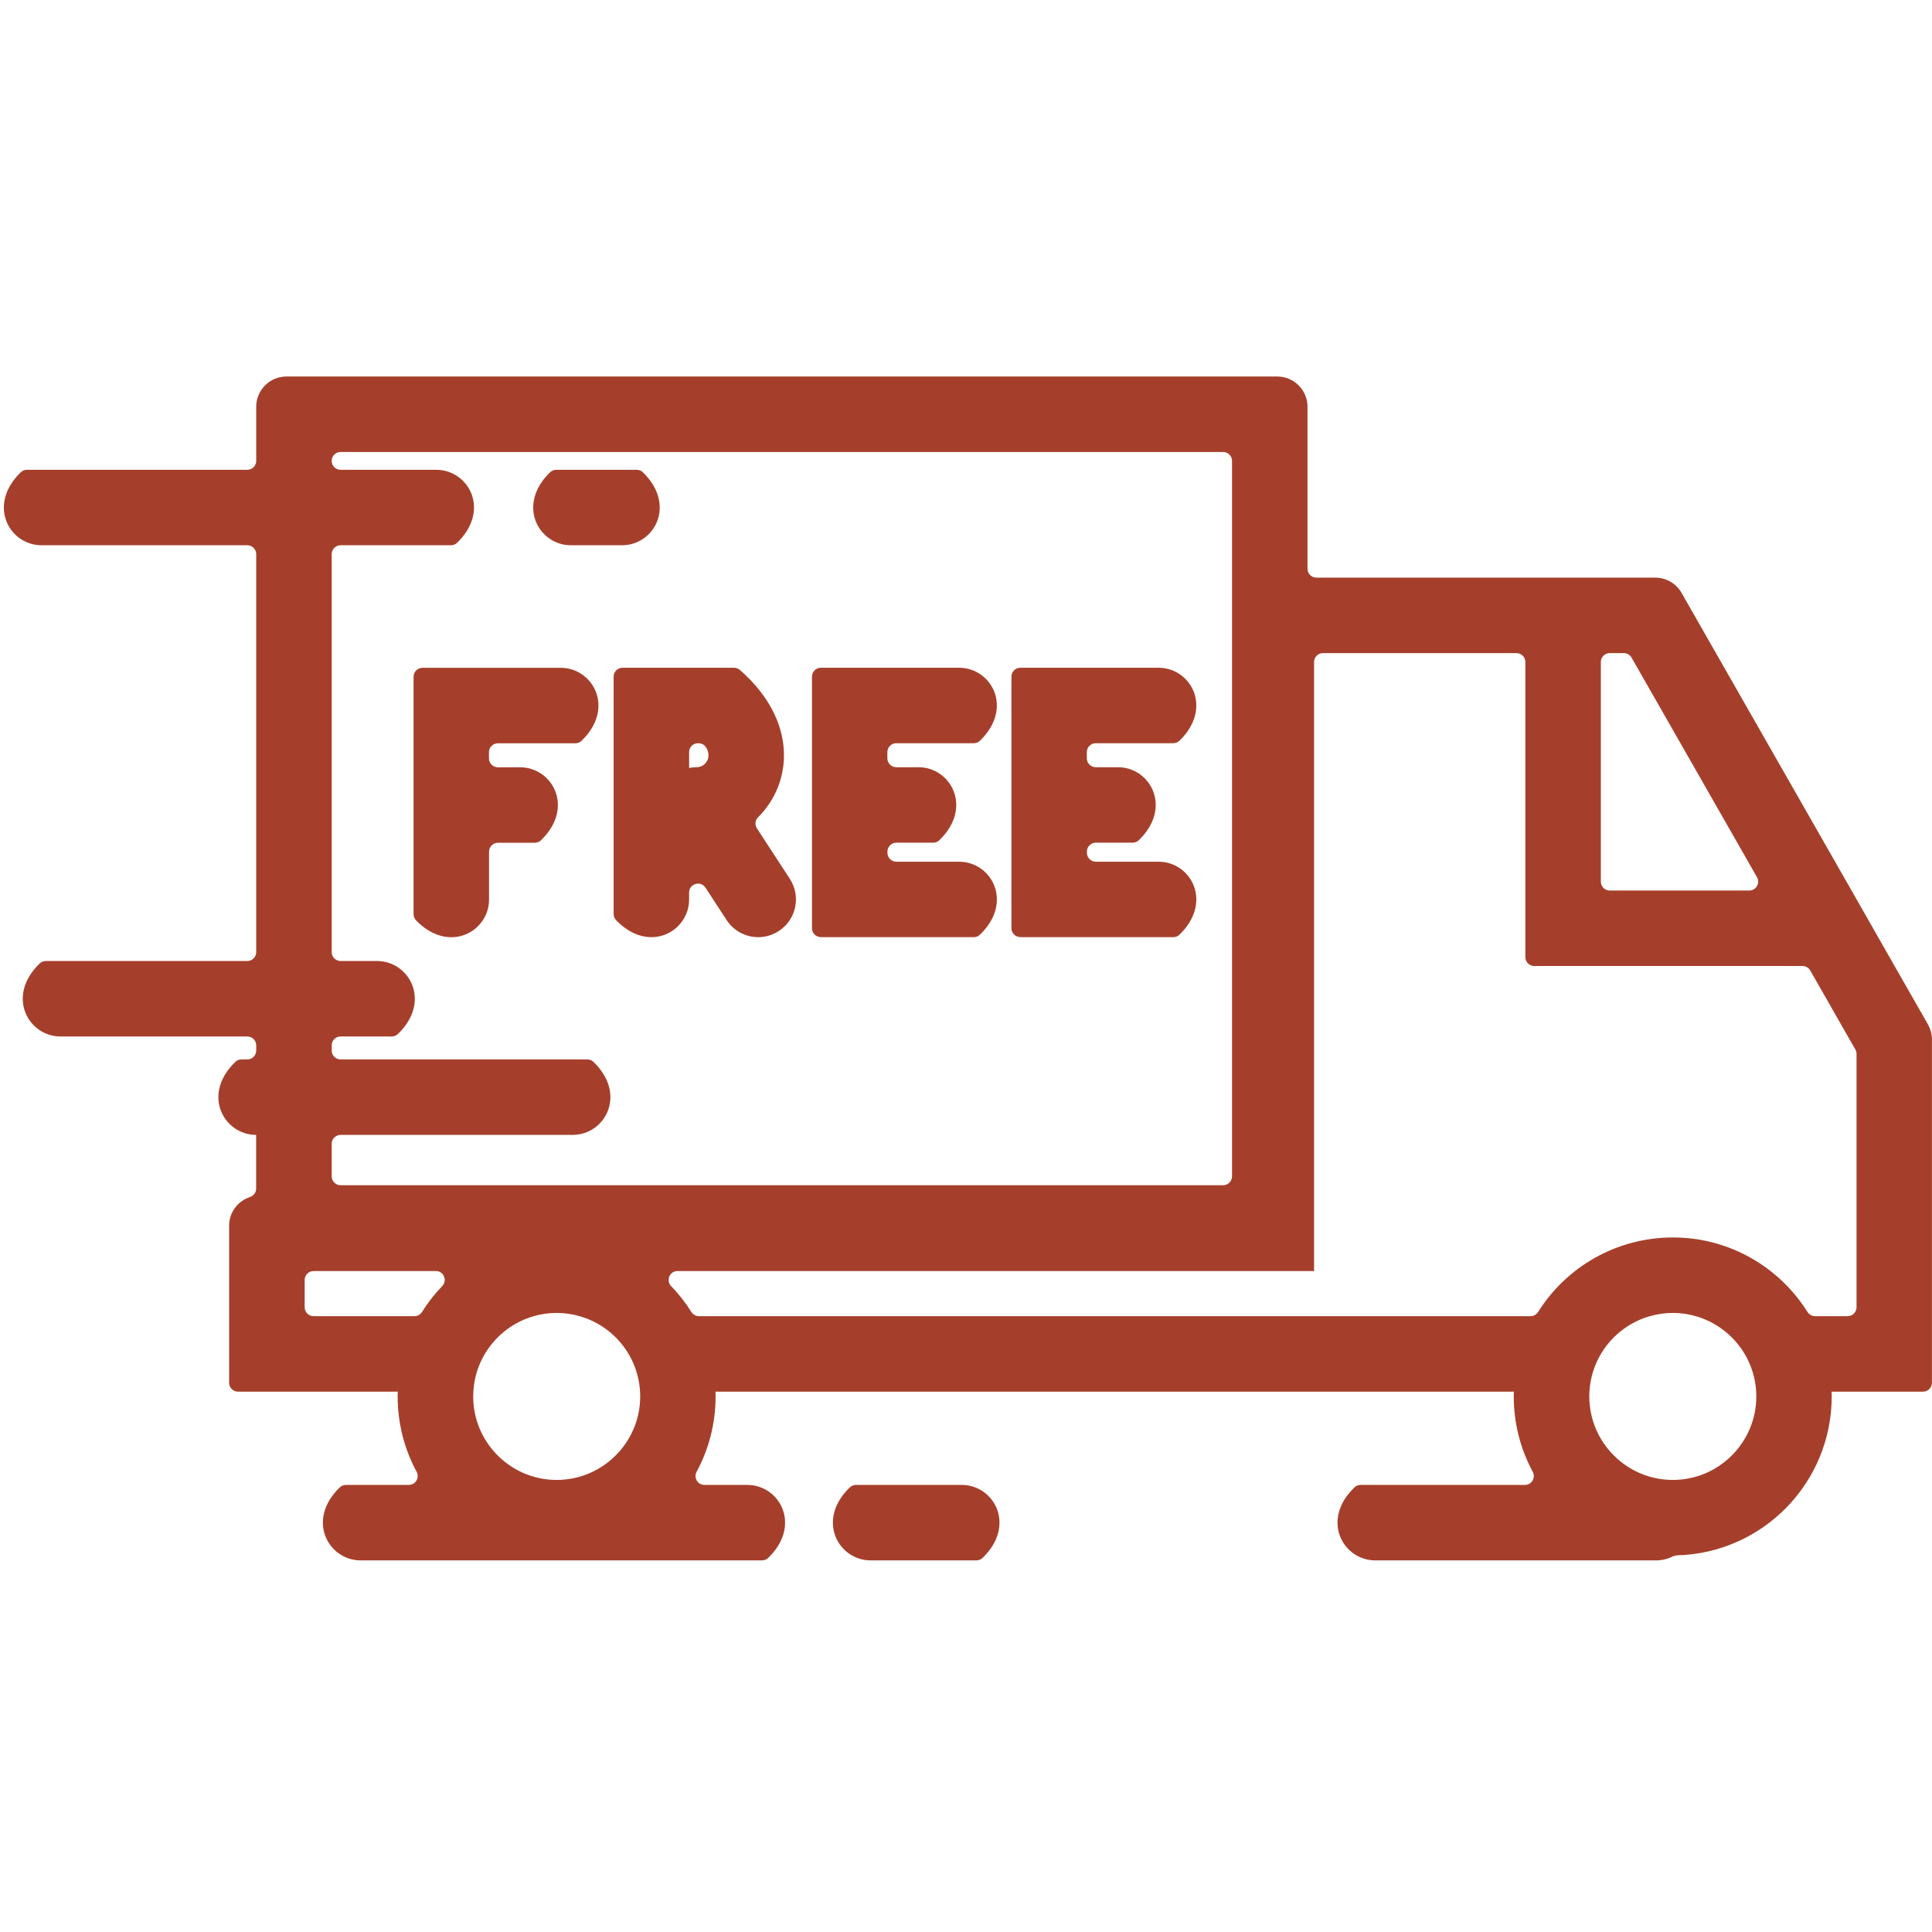 <svg viewBox="0 0 256 256" xmlns="http://www.w3.org/2000/svg" data-name="Layer 2" id="Layer_2">
  <defs>
    <style>
      .cls-1 {
        fill: #a53f2b;
      }
    </style>
  </defs>
  <path d="M255.47,135.75l-4.43-7.75-5.7-10-22.53-39.45c-.71-1.24-2.04-2.01-3.47-2.01h-44.91c-.65,0-1.18-.53-1.18-1.18v-21.47c0-2.2-1.79-4-4-4H37.95c-2.21,0-4,1.8-4,4v7.18c0,.65-.53,1.18-1.18,1.18H3.58c-.3,0-.6.11-.82.32-4.52,4.36-1.51,9.68,2.75,9.68h27.26c.65,0,1.18.53,1.18,1.18v52.72c0,.66-.53,1.19-1.18,1.19H6.08c-.3,0-.59.11-.81.31-4.53,4.36-1.51,9.69,2.75,9.69h24.75c.65,0,1.18.52,1.18,1.18v.68c0,.65-.53,1.18-1.18,1.18h-.77c-.3,0-.6.11-.81.32-4.53,4.35-1.51,9.68,2.75,9.68h0v7.12c0,.52-.35.96-.84,1.12-1.59.53-2.74,2.03-2.74,3.8v20.8c0,.65.53,1.18,1.18,1.18h21.17c-.02.21-.02.42-.02.63,0,3.61.91,7.01,2.51,9.98.43.79-.13,1.75-1.03,1.75h-8.32c-.3,0-.6.11-.82.32-4.52,4.35-1.5,9.68,2.76,9.68h53.17c.3,0,.6-.11.82-.32,4.52-4.36,1.51-9.68-2.75-9.68h-5.69c-.9,0-1.46-.96-1.03-1.75,1.6-2.97,2.51-6.37,2.51-9.98,0-.21,0-.42-.02-.63h105.8c-.02.21-.02.42-.02.63,0,3.61.91,7.01,2.51,9.98.43.79-.13,1.75-1.03,1.75h-21.77c-.3,0-.6.11-.81.32-4.53,4.35-1.51,9.68,2.75,9.68h37.25c.81,0,1.56-.21,2.23-.55.16-.04.32-.08.48-.12,11.38-.28,20.52-9.61,20.52-21.06,0-.21,0-.42-.02-.63h12.12c.65,0,1.18-.53,1.18-1.18v-45.48c0-.7-.18-1.38-.53-1.99ZM212.12,87.72c0-.65.53-1.18,1.18-1.18h1.86c.43,0,.82.23,1.03.6l16.62,29.09c.45.79-.12,1.77-1.02,1.77h-18.49c-.65,0-1.18-.53-1.18-1.18v-29.1ZM43.95,151.56c0-.65.53-1.18,1.18-1.18h30.75c4.26,0,7.28-5.33,2.75-9.68-.22-.21-.51-.32-.81-.32h-32.69c-.65,0-1.18-.53-1.18-1.18v-.68c0-.66.53-1.18,1.18-1.18h6.77c.3,0,.6-.12.82-.32,4.52-4.36,1.5-9.68-2.76-9.68h-4.83c-.65,0-1.18-.53-1.18-1.19v-52.72c0-.65.53-1.18,1.18-1.18h14.62c.3,0,.59-.11.81-.32,4.52-4.36,1.51-9.68-2.75-9.68h-12.68c-.65,0-1.18-.53-1.18-1.18s.53-1.18,1.18-1.18h116.94c.65,0,1.18.53,1.18,1.18v94.8c0,.65-.53,1.18-1.18,1.18H45.13c-.65,0-1.18-.53-1.18-1.18v-4.31ZM58.59,170.42c-1,1.04-1.9,2.18-2.67,3.42-.22.34-.59.56-1,.56h-13.37c-.65,0-1.18-.53-1.18-1.18v-3.62c0-.65.53-1.18,1.18-1.18h16.21c1.04,0,1.56,1.25.83,2ZM73.76,196.1c-6.1,0-11.06-4.97-11.06-11.07,0-.21.01-.42.02-.63.27-4.77,3.57-8.73,8-10,.96-.28,1.98-.43,3.04-.43s2.07.15,3.04.43c4.44,1.26,7.74,5.23,8.01,10,.01.21.02.42.02.63,0,6.1-4.97,11.07-11.07,11.07ZM221.66,196.1c-6.1,0-11.07-4.97-11.07-11.07,0-.21,0-.42.02-.63.27-4.77,3.57-8.74,8.01-10,.97-.28,1.99-.43,3.04-.43s2.08.15,3.04.43c4.43,1.27,7.73,5.23,8,10,.01.21.02.42.02.63,0,6.1-4.96,11.07-11.06,11.07ZM246,173.22c0,.65-.53,1.18-1.18,1.18h-4.32c-.41,0-.78-.22-1-.56-3.72-5.93-10.33-9.87-17.84-9.87s-14.13,3.94-17.85,9.87c-.22.34-.59.56-1,.56h-110.2c-.41,0-.78-.22-1-.56-.78-1.23-1.67-2.38-2.68-3.42-.72-.75-.2-2,.84-2h84.35v-80.7c0-.65.53-1.18,1.18-1.18h25.64c.65,0,1.18.53,1.18,1.18v39.1c0,.65.53,1.18,1.18,1.18h35.54c.43,0,.82.23,1.03.6l5.97,10.46c.11.18.16.38.16.58v33.58Z" class="cls-1"></path>
  <path d="M127.44,196.76h-14.02c-.3,0-.6.11-.81.32-4.52,4.35-1.51,9.68,2.75,9.68h14.02c.3,0,.6-.11.81-.32,4.52-4.35,1.51-9.68-2.75-9.68Z" class="cls-1"></path>
  <path d="M85.19,62.57c-.22-.21-.51-.32-.82-.32h-10.65c-.3,0-.6.11-.82.32-4.52,4.36-1.51,9.68,2.75,9.68h6.77c4.26,0,7.27-5.32,2.75-9.68Z" class="cls-1"></path>
  <path d="M74.3,88.49h-18.32c-.65,0-1.18.53-1.18,1.18v31.45c0,.3.11.6.32.82,4.36,4.52,9.68,1.51,9.68-2.75v-6.34c0-.65.53-1.18,1.18-1.18h4.88c.3,0,.6-.11.81-.32,4.53-4.35,1.51-9.68-2.75-9.68h-2.95c-.65,0-1.18-.53-1.18-1.18v-.82c0-.65.53-1.18,1.18-1.18h10.26c.3,0,.6-.11.82-.32,4.52-4.36,1.51-9.68-2.75-9.68Z" class="cls-1"></path>
  <path d="M104.65,116.44l-4.35-6.67c-.3-.46-.26-1.08.13-1.46,4.53-4.47,5.42-12.68-2.38-19.53-.22-.19-.51-.3-.8-.3h-14.76c-.65,0-1.18.53-1.18,1.18v31.45c0,.3.11.6.32.81,4.35,4.54,9.68,1.52,9.68-2.74v-.91c0-1.18,1.53-1.63,2.17-.65l2.8,4.29c.96,1.47,2.56,2.27,4.19,2.27.94,0,1.89-.27,2.73-.82,2.32-1.51,2.96-4.61,1.45-6.92ZM92.29,101.66c-.33,0-.66.03-.98.1v-2.1c0-.65.53-1.18,1.18-1.18h.05c.37,0,.73.16.95.46.94,1.31.04,2.72-1.2,2.72Z" class="cls-1"></path>
  <path d="M108.77,124.18h20.26c.3,0,.6-.11.81-.32,4.53-4.35,1.51-9.68-2.75-9.68h-8.32c-.65,0-1.18-.53-1.18-1.18v-.16c0-.65.53-1.18,1.18-1.18h4.88c.3,0,.6-.11.81-.32,4.52-4.35,1.51-9.68-2.75-9.68h-2.95c-.65,0-1.18-.53-1.18-1.18v-.82c0-.65.53-1.18,1.18-1.18h10.26c.3,0,.6-.11.82-.32,4.52-4.36,1.51-9.68-2.75-9.68h-18.32c-.65,0-1.18.53-1.18,1.18v33.33c0,.65.53,1.18,1.18,1.18Z" class="cls-1"></path>
  <path d="M135.2,124.18h20.26c.3,0,.6-.11.81-.32,4.52-4.35,1.51-9.68-2.75-9.68h-8.32c-.65,0-1.18-.53-1.18-1.18v-.16c0-.65.53-1.18,1.18-1.18h4.88c.3,0,.6-.11.81-.32,4.52-4.35,1.51-9.68-2.75-9.68h-2.95c-.65,0-1.18-.53-1.18-1.18v-.82c0-.65.53-1.18,1.18-1.18h10.26c.3,0,.6-.11.82-.32,4.52-4.36,1.51-9.68-2.75-9.68h-18.32c-.65,0-1.18.53-1.18,1.18v33.33c0,.65.53,1.18,1.18,1.18Z" class="cls-1"></path>
</svg>
